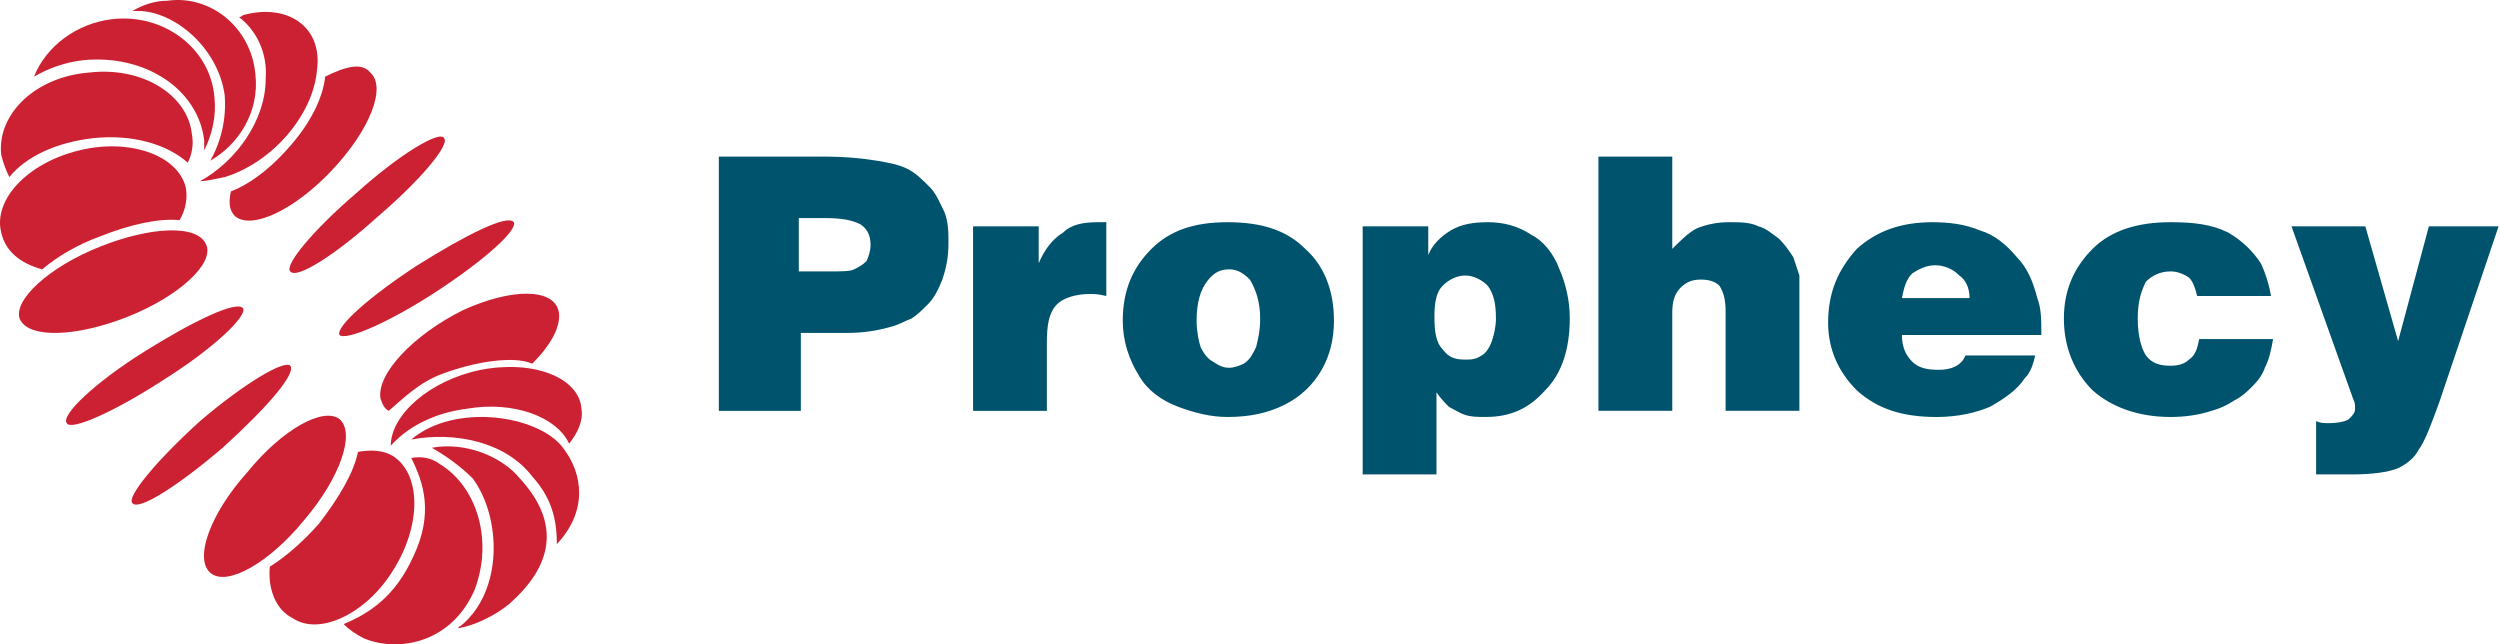 <svg width="194" height="50" viewBox="0 0 194 50" fill="none" xmlns="http://www.w3.org/2000/svg">
<path fill-rule="evenodd" clip-rule="evenodd" d="M11.228 27.268C15.048 24.881 18.389 23.29 18.866 23.925C19.184 24.561 16.48 27.107 12.661 29.495C9 31.881 5.5 33.472 5.181 32.836C4.706 32.2 7.411 29.653 11.228 27.268ZM7.729 19.153C11.706 17.561 15.366 17.402 16.003 18.993C16.64 20.425 13.934 22.971 9.957 24.561C5.979 26.151 2.16 26.312 1.524 24.72C1.046 23.29 3.752 20.743 7.729 19.153Z" fill="#CC2132"/>
<path fill-rule="evenodd" clip-rule="evenodd" d="M6.138 11.674C9.957 10.719 13.776 11.991 14.413 14.537C14.572 15.333 14.413 16.287 13.935 17.084C12.344 16.924 10.117 17.402 7.73 18.357C5.98 18.994 4.388 19.948 3.275 20.902C1.526 20.425 0.411 19.471 0.093 18.038C-0.546 15.492 2.16 12.628 6.138 11.674Z" fill="#CC2132"/>
<path fill-rule="evenodd" clip-rule="evenodd" d="M6.934 5.628C11.071 5.15 14.571 7.379 14.889 10.401C15.048 11.196 14.889 11.991 14.571 12.628C12.979 11.196 10.275 10.401 7.251 10.719C4.387 11.037 2.001 12.151 0.727 13.742C0.445 13.186 0.232 12.598 0.09 11.991C-0.227 8.809 2.796 5.945 6.934 5.628Z" fill="#CC2132"/>
<path fill-rule="evenodd" clip-rule="evenodd" d="M8.683 1.491C12.662 1.014 16.321 3.719 16.639 7.537C16.798 8.968 16.48 10.401 15.844 11.674V10.879C15.366 6.9 11.228 4.195 6.456 4.672C5.024 4.831 3.752 5.309 2.637 5.946C3.592 3.559 5.979 1.809 8.683 1.491Z" fill="#CC2132"/>
<path fill-rule="evenodd" clip-rule="evenodd" d="M12.979 0.058C16.321 -0.421 19.503 2.127 19.821 5.786C20.14 8.65 18.548 11.196 16.321 12.469C17.19 10.92 17.578 9.147 17.434 7.377C16.957 3.876 13.775 1.012 10.909 0.853H10.274C11.07 0.377 12.025 0.058 12.979 0.058Z" fill="#CC2132"/>
<path fill-rule="evenodd" clip-rule="evenodd" d="M18.867 1.172C22.367 0.217 25.073 2.127 24.595 5.468C24.277 8.968 21.096 12.627 17.435 13.742C16.64 13.901 16.003 14.06 15.526 14.06C18.391 12.47 20.618 9.287 20.618 6.105C20.778 4.036 19.823 2.286 18.55 1.332C18.549 1.332 18.708 1.332 18.867 1.172Z" fill="#CC2132"/>
<path fill-rule="evenodd" clip-rule="evenodd" d="M25.232 5.946C26.824 5.15 28.096 4.831 28.732 5.628C30.006 6.742 28.732 10.083 25.708 13.265C22.844 16.289 19.502 17.88 18.23 16.765C17.753 16.288 17.753 15.652 17.913 14.857C19.186 14.379 20.778 13.265 22.209 11.675C24.118 9.606 25.073 7.537 25.232 5.946ZM27.618 15.015C30.959 11.993 34.141 10.083 34.459 10.719C34.936 11.196 32.708 13.901 29.368 16.765C26.026 19.788 23.003 21.698 22.525 21.061C22.049 20.584 24.276 17.879 27.618 15.015ZM17.276 34.747C20.617 31.722 23.004 29.018 22.526 28.381C22.049 27.904 18.867 29.812 15.525 32.677C12.183 35.699 9.798 38.565 10.275 39.043C10.752 39.679 13.934 37.609 17.276 34.747ZM23.641 40.313C26.346 37.132 27.619 33.632 26.346 32.519C25.073 31.564 21.892 33.314 19.186 36.654C16.322 39.837 15.05 43.338 16.322 44.451C17.595 45.564 20.936 43.657 23.641 40.313Z" fill="#CC2132"/>
<path fill-rule="evenodd" clip-rule="evenodd" d="M30.483 44.292C32.71 40.792 32.71 36.813 30.483 35.38C29.688 34.904 28.732 34.904 27.778 35.065C27.459 36.654 26.346 38.563 24.755 40.633C23.481 42.064 22.209 43.177 20.936 43.975C20.776 45.725 21.413 47.316 22.686 47.952C24.754 49.384 28.413 47.634 30.483 44.292Z" fill="#CC2132"/>
<path fill-rule="evenodd" clip-rule="evenodd" d="M36.847 45.724C38.279 41.904 37.005 37.769 34.142 36.018C33.505 35.542 32.71 35.381 31.915 35.542C32.87 37.451 33.665 39.838 32.074 43.178C30.642 46.361 28.573 47.634 26.664 48.429C27.143 48.907 27.62 49.225 28.256 49.544C30.959 50.656 35.097 49.862 36.847 45.724ZM33.823 22.652C37.482 20.266 40.187 17.879 39.869 17.242C39.392 16.605 36.209 18.197 32.391 20.584C28.731 22.97 26.026 25.357 26.345 25.994C26.823 26.47 30.164 25.039 33.823 22.652Z" fill="#CC2132"/>
<path fill-rule="evenodd" clip-rule="evenodd" d="M33.505 34.747C36.051 34.268 38.916 35.381 40.346 37.132C44.007 41.109 42.256 44.451 39.551 46.836C38.437 47.791 36.687 48.586 35.573 48.746C35.573 48.746 35.573 48.585 35.733 48.585C39.075 45.88 38.914 40.154 36.687 37.131C35.733 36.178 34.619 35.38 33.505 34.747Z" fill="#CC2132"/>
<path fill-rule="evenodd" clip-rule="evenodd" d="M31.914 34.11C35.255 31.245 41.778 32.2 43.688 34.747C45.279 36.815 45.597 39.68 43.211 42.224C43.211 40.156 42.733 38.564 41.301 36.973C39.232 34.267 35.255 33.473 31.914 34.11Z" fill="#CC2132"/>
<path fill-rule="evenodd" clip-rule="evenodd" d="M37.323 28.698C41.461 27.903 44.96 29.335 45.12 31.721C45.279 32.675 44.802 33.63 44.165 34.428C43.211 32.358 39.869 31.084 36.21 31.721C33.664 32.039 31.596 33.154 30.323 34.586C30.323 32.199 33.346 29.496 37.323 28.698Z" fill="#CC2132"/>
<path fill-rule="evenodd" clip-rule="evenodd" d="M35.891 24.085C39.711 22.335 43.051 22.335 43.37 24.244C43.529 25.357 42.734 26.789 41.301 28.222C39.869 27.585 36.847 28.062 34.3 29.018C32.551 29.654 31.278 30.927 30.164 31.883C29.845 31.722 29.686 31.404 29.527 30.928C29.209 29.018 32.073 25.994 35.891 24.085Z" fill="#CC2132"/>
<path fill-rule="evenodd" clip-rule="evenodd" d="M55.781 31.881V12.151H63.896C65.646 12.151 67.078 12.31 68.032 12.469C68.987 12.627 69.784 12.787 70.419 13.106C71.056 13.423 71.533 13.901 72.17 14.538C72.649 15.015 72.965 15.81 73.283 16.447C73.601 17.242 73.601 18.038 73.601 18.834C73.601 19.947 73.443 20.743 73.124 21.698C72.806 22.493 72.487 23.13 72.011 23.607C71.533 24.084 71.216 24.402 70.737 24.72C70.26 24.88 69.782 25.196 69.145 25.357C68.032 25.676 66.919 25.834 65.805 25.834H62.145V31.881H55.781ZM61.986 16.924V21.061H64.373C65.328 21.061 65.965 21.061 66.283 20.901C66.6 20.742 66.919 20.584 67.237 20.265C67.397 19.947 67.556 19.469 67.556 18.992C67.556 18.197 67.237 17.718 66.76 17.401C66.123 17.083 65.328 16.923 64.055 16.923L61.986 16.924ZM75.51 31.881V17.561H80.602V20.425C81.079 19.311 81.716 18.516 82.511 18.038C83.147 17.402 84.102 17.243 85.215 17.243H85.851V22.971C85.215 22.812 84.897 22.812 84.578 22.812C83.463 22.812 82.51 23.13 82.031 23.607C81.396 24.244 81.236 25.196 81.236 26.631V31.881H75.51ZM95.241 17.243C97.946 17.243 99.856 17.88 101.287 19.312C102.72 20.585 103.515 22.494 103.515 24.881C103.515 26.313 103.198 27.587 102.561 28.7C101.924 29.813 100.969 30.767 99.695 31.404C98.422 32.041 96.992 32.359 95.241 32.359C93.967 32.359 92.696 32.041 91.422 31.564C90.15 31.085 89.036 30.29 88.4 29.176C87.605 27.904 87.127 26.471 87.127 24.881C87.127 22.494 87.923 20.743 89.355 19.312C90.785 17.879 92.696 17.243 95.241 17.243ZM95.401 28.54C95.718 28.54 96.196 28.379 96.514 28.222C96.992 27.904 97.15 27.585 97.469 26.949C97.628 26.312 97.788 25.675 97.788 24.72C97.788 23.448 97.469 22.493 96.992 21.697C96.514 21.219 96.036 20.901 95.401 20.901C94.605 20.901 94.127 21.219 93.651 21.856C93.173 22.493 92.856 23.448 92.856 24.88C92.856 25.675 93.015 26.47 93.173 26.949C93.491 27.585 93.81 27.903 94.128 28.062C94.604 28.381 94.922 28.54 95.401 28.54ZM105.743 36.814V17.561H110.833V19.788C111.151 18.993 111.787 18.356 112.585 17.879C113.38 17.402 114.335 17.242 115.448 17.242C116.722 17.242 117.833 17.56 118.792 18.197C119.744 18.674 120.541 19.628 121.018 20.901C121.496 22.016 121.814 23.288 121.814 24.72C121.814 27.106 121.177 29.016 119.905 30.289C118.631 31.72 117.2 32.356 115.291 32.356C114.654 32.356 114.175 32.356 113.699 32.198C113.223 32.038 112.744 31.72 112.425 31.561C112.267 31.401 111.789 30.924 111.471 30.446V36.812H105.743V36.814ZM113.698 21.38C113.061 21.38 112.424 21.698 111.948 22.175C111.47 22.652 111.311 23.449 111.311 24.561C111.311 25.833 111.47 26.631 111.948 27.107C112.424 27.744 112.903 27.903 113.698 27.903C114.174 27.903 114.493 27.903 114.972 27.585C115.29 27.425 115.609 26.949 115.767 26.47C115.928 25.994 116.085 25.357 116.085 24.72C116.085 23.607 115.926 22.811 115.448 22.174C114.972 21.698 114.335 21.38 113.698 21.38ZM124.039 31.881V12.151H129.768V19.311C130.405 18.675 131.042 18.038 131.678 17.72C132.486 17.394 133.35 17.232 134.222 17.242C135.018 17.242 135.813 17.242 136.45 17.56C137.087 17.718 137.565 18.197 138.041 18.515C138.52 18.992 138.838 19.469 139.157 19.946C139.315 20.424 139.472 20.9 139.633 21.378V31.879H133.906V24.082C133.906 23.287 133.745 22.65 133.427 22.173C133.11 21.855 132.632 21.695 131.997 21.695C131.361 21.695 130.881 21.855 130.405 22.332C129.929 22.81 129.768 23.447 129.768 24.242V31.879H124.039V31.881ZM158.409 25.994H147.589C147.589 26.949 147.907 27.585 148.386 28.062C148.862 28.54 149.499 28.698 150.454 28.698C151.408 28.698 152.203 28.381 152.521 27.585H157.933C157.772 28.222 157.615 28.857 157.136 29.335C156.5 30.29 155.545 30.927 154.432 31.564C153.316 32.04 151.886 32.359 150.294 32.359C147.589 32.359 145.68 31.722 144.089 30.291C142.658 28.858 141.862 27.108 141.862 25.04C141.862 22.654 142.658 20.903 144.089 19.312C145.68 17.88 147.589 17.243 149.976 17.243C151.25 17.243 152.522 17.403 153.638 17.88C154.751 18.198 155.705 18.994 156.501 19.948C157.297 20.743 157.774 21.857 158.092 23.131C158.409 23.925 158.409 24.88 158.409 25.994ZM147.588 23.13H152.839C152.839 22.335 152.521 21.698 152.044 21.379C151.796 21.125 151.498 20.923 151.17 20.786C150.842 20.65 150.49 20.581 150.135 20.584C149.498 20.584 148.861 20.901 148.385 21.22C147.907 21.698 147.749 22.335 147.588 23.13ZM176.388 26.313C176.228 27.268 176.071 27.904 175.752 28.541C175.591 29.017 175.273 29.496 174.797 29.972C174.479 30.29 174.001 30.767 173.366 31.085C172.829 31.444 172.237 31.713 171.614 31.881C170.659 32.199 169.546 32.358 168.433 32.358C165.887 32.358 163.819 31.562 162.386 30.29C160.955 28.857 160.158 26.949 160.158 24.721C160.158 22.494 160.954 20.743 162.386 19.311C163.819 17.879 165.887 17.242 168.433 17.242C170.183 17.242 171.614 17.402 172.888 18.037C173.915 18.618 174.788 19.436 175.434 20.424C175.752 21.06 176.071 22.015 176.229 22.97H170.502C170.341 22.334 170.184 21.856 169.865 21.538C169.387 21.22 168.91 21.061 168.434 21.061C167.638 21.061 167.001 21.379 166.525 21.856C166.207 22.493 165.888 23.288 165.888 24.72C165.888 26.151 166.206 27.106 166.525 27.585C167.001 28.222 167.638 28.381 168.434 28.381C169.071 28.381 169.547 28.222 169.865 27.904C170.341 27.587 170.502 27.108 170.66 26.313H176.388ZM186.094 26.47L188.482 17.561H193.891L189.277 31.245C188.64 32.995 188.164 34.267 187.685 34.904C187.367 35.541 186.731 36.017 186.094 36.335C185.299 36.653 184.026 36.813 182.595 36.813H179.73V32.675C180.048 32.836 180.367 32.836 180.685 32.836C181.48 32.836 182.115 32.675 182.276 32.518C182.594 32.2 182.752 32.04 182.752 31.722C182.752 31.404 182.752 31.246 182.594 30.927L177.819 17.561H183.549L186.094 26.47Z" fill="#00536D"/>
</svg>
